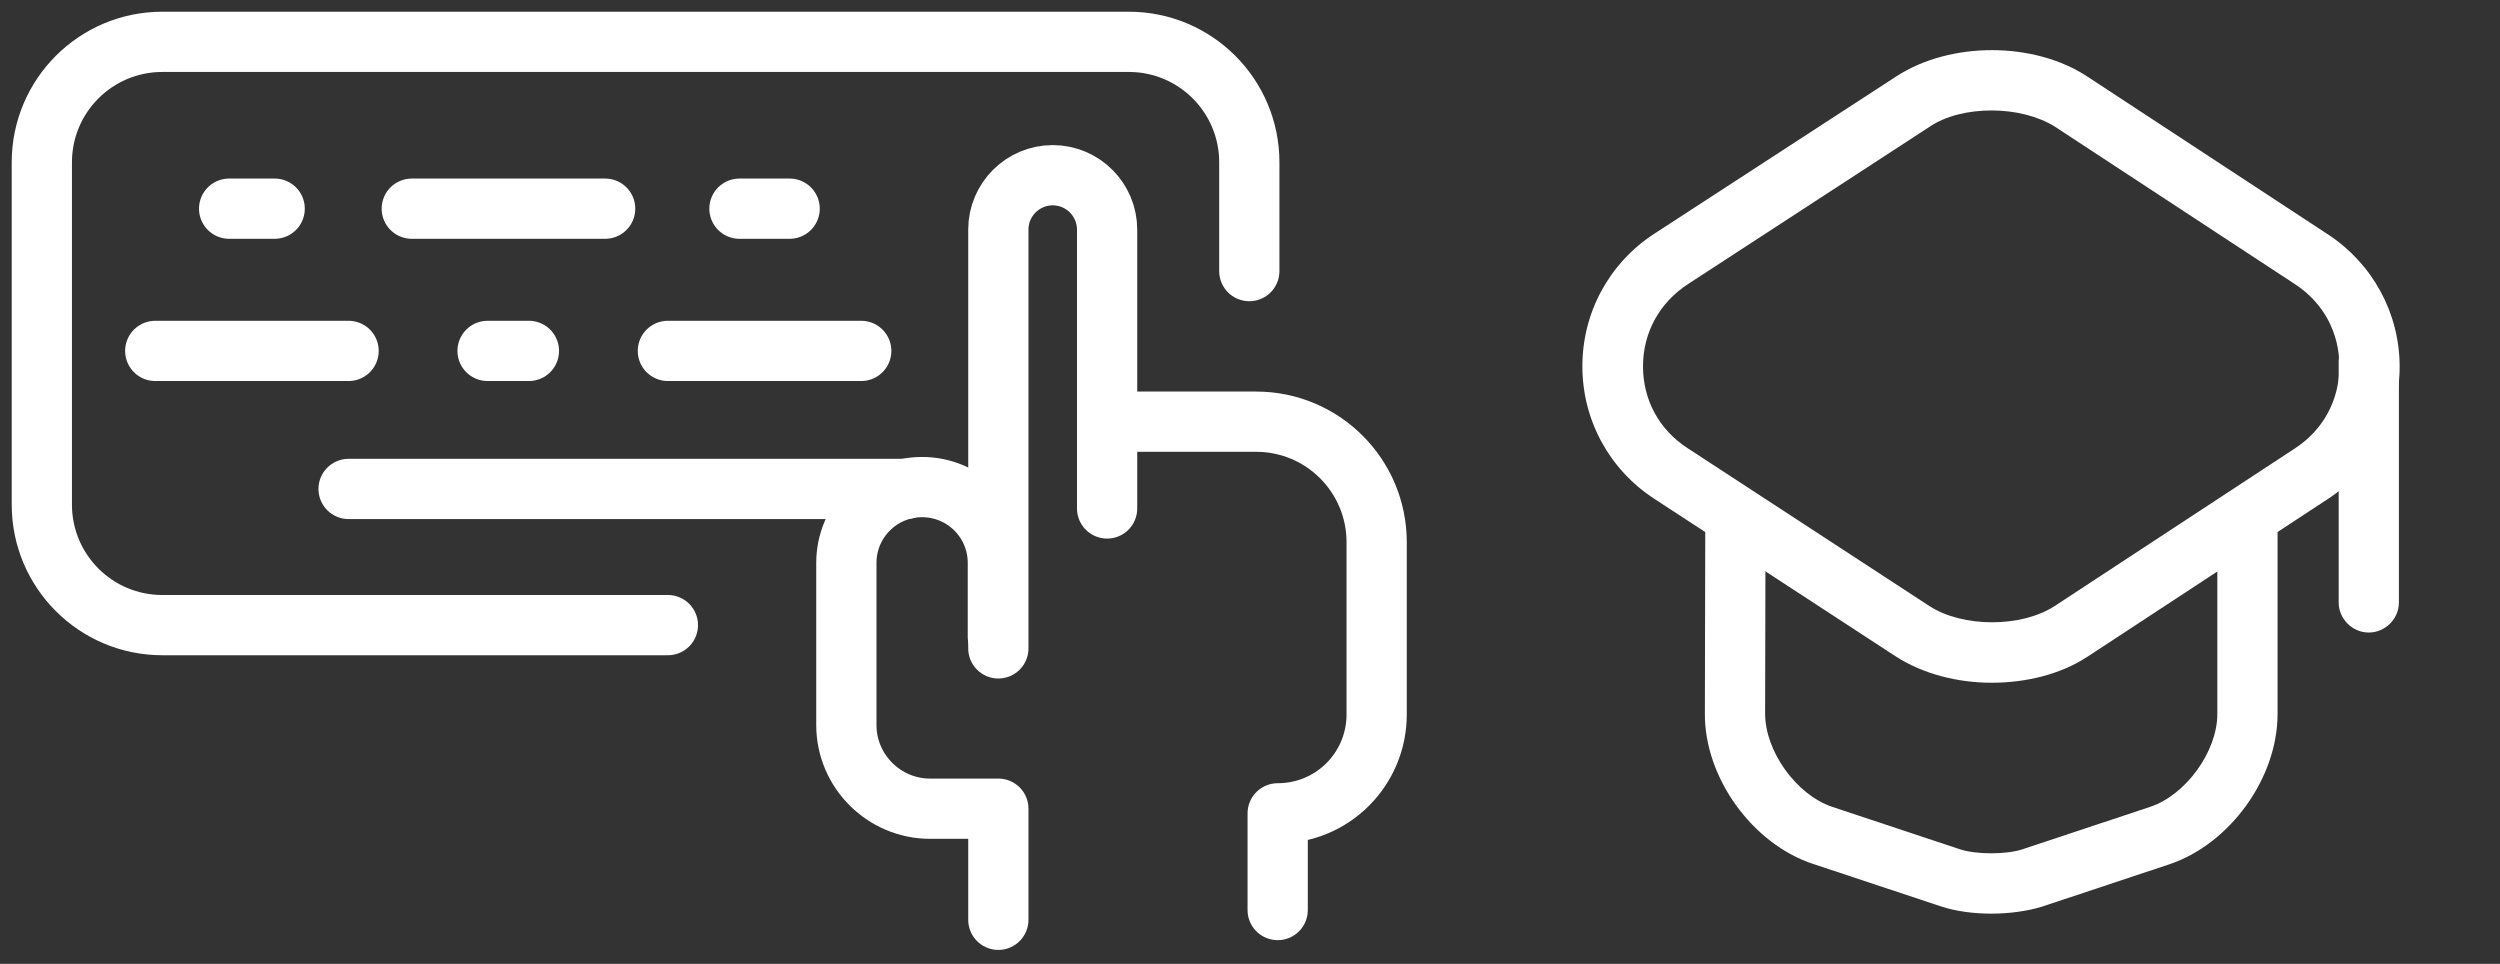 <svg width="83" height="32" viewBox="0 0 83 32" fill="none" xmlns="http://www.w3.org/2000/svg">
<rect x="0" y="0" width="83" height="32" fill="#333333" stroke="none"/>
<path d="M66.122 22.667C64.989 22.667 63.842 22.373 62.949 21.8L54.922 16.56C53.428 15.587 52.535 13.947 52.535 12.16C52.535 10.373 53.428 8.733 54.922 7.76L62.962 2.533C64.749 1.373 67.535 1.373 69.308 2.547L77.295 7.787C78.775 8.76 79.668 10.4 79.668 12.173C79.668 13.947 78.775 15.587 77.295 16.56L69.308 21.8C68.415 22.387 67.269 22.667 66.122 22.667ZM66.122 3.667C65.362 3.667 64.602 3.84 64.055 4.213L56.029 9.44C55.095 10.053 54.548 11.04 54.548 12.16C54.548 13.28 55.082 14.267 56.029 14.88L64.055 20.12C65.162 20.84 67.109 20.84 68.215 20.12L76.202 14.88C77.135 14.267 77.668 13.28 77.668 12.16C77.668 11.04 77.135 10.053 76.202 9.44L68.215 4.2C67.655 3.853 66.895 3.667 66.122 3.667Z" fill="white"/>
<path d="M66.108 30.333C65.522 30.333 64.922 30.253 64.442 30.093L60.188 28.68C58.175 28.013 56.588 25.813 56.602 23.693L56.615 17.44C56.615 16.893 57.068 16.44 57.615 16.44C58.162 16.44 58.615 16.893 58.615 17.44L58.602 23.693C58.602 24.947 59.642 26.387 60.828 26.787L65.082 28.2C65.615 28.373 66.602 28.373 67.135 28.2L71.388 26.787C72.575 26.387 73.615 24.947 73.615 23.707V17.52C73.615 16.973 74.068 16.52 74.615 16.52C75.162 16.52 75.615 16.973 75.615 17.52V23.707C75.615 25.827 74.042 28.013 72.028 28.693L67.775 30.107C67.295 30.253 66.695 30.333 66.108 30.333Z" fill="white"/>
<path d="M78.644 21C78.098 21 77.644 20.547 77.644 20V12C77.644 11.453 78.098 11 78.644 11C79.191 11 79.644 11.453 79.644 12V20C79.644 20.547 79.191 21 78.644 21Z" fill="white"/>
<g clip-path="url(#clip0_1841_6063)">
<path d="M22.174 20.754H5.389C3.18 20.754 1.389 18.963 1.389 16.754V5.389C1.389 3.18 3.18 1.389 5.389 1.389H37.477C39.687 1.389 41.477 3.18 41.477 5.389V9" stroke="white" stroke-width="2" stroke-linecap="round" stroke-linejoin="round"/>
<path d="M7.607 6.928H9.119" stroke="white" stroke-width="2" stroke-linecap="round" stroke-linejoin="round"/>
<path d="M13.671 6.928H20.091" stroke="white" stroke-width="2" stroke-linecap="round" stroke-linejoin="round"/>
<path d="M24.55 6.928H26.216" stroke="white" stroke-width="2" stroke-linecap="round" stroke-linejoin="round"/>
<path d="M5.154 11.65H11.573" stroke="white" stroke-width="2" stroke-linecap="round" stroke-linejoin="round"/>
<path d="M16.187 11.65H17.56" stroke="white" stroke-width="2" stroke-linecap="round" stroke-linejoin="round"/>
<path d="M22.174 11.65H28.593" stroke="white" stroke-width="2" stroke-linecap="round" stroke-linejoin="round"/>
<path d="M11.573 16.233H30.074" stroke="white" stroke-width="2" stroke-linecap="round" stroke-linejoin="round"/>
<path d="M36.756 15.199V16.881V7.623C36.756 6.635 35.953 5.817 34.95 5.817C33.963 5.817 33.145 6.62 33.145 7.623V21.526" stroke="white" stroke-width="2" stroke-linecap="round" stroke-linejoin="round"/>
<path d="M42.419 30.213V27.003C44.239 27.003 45.705 25.538 45.705 23.717V18C45.705 15.791 43.914 14 41.705 14H37.001" stroke="white" stroke-width="2" stroke-linecap="round" stroke-linejoin="round"/>
<path d="M33.129 21.14V18.687C33.129 17.298 32.003 16.171 30.614 16.171C29.226 16.171 28.099 17.298 28.099 18.687V24.072C28.099 25.599 29.349 26.849 30.877 26.849H33.145V30.537" stroke="white" stroke-width="2" stroke-linecap="round" stroke-linejoin="round"/>
</g>
<defs>
<clipPath id="clip0_1841_6063">
<rect width="47.109" height="31.926" fill="white"/>
</clipPath>
</defs>
</svg>
